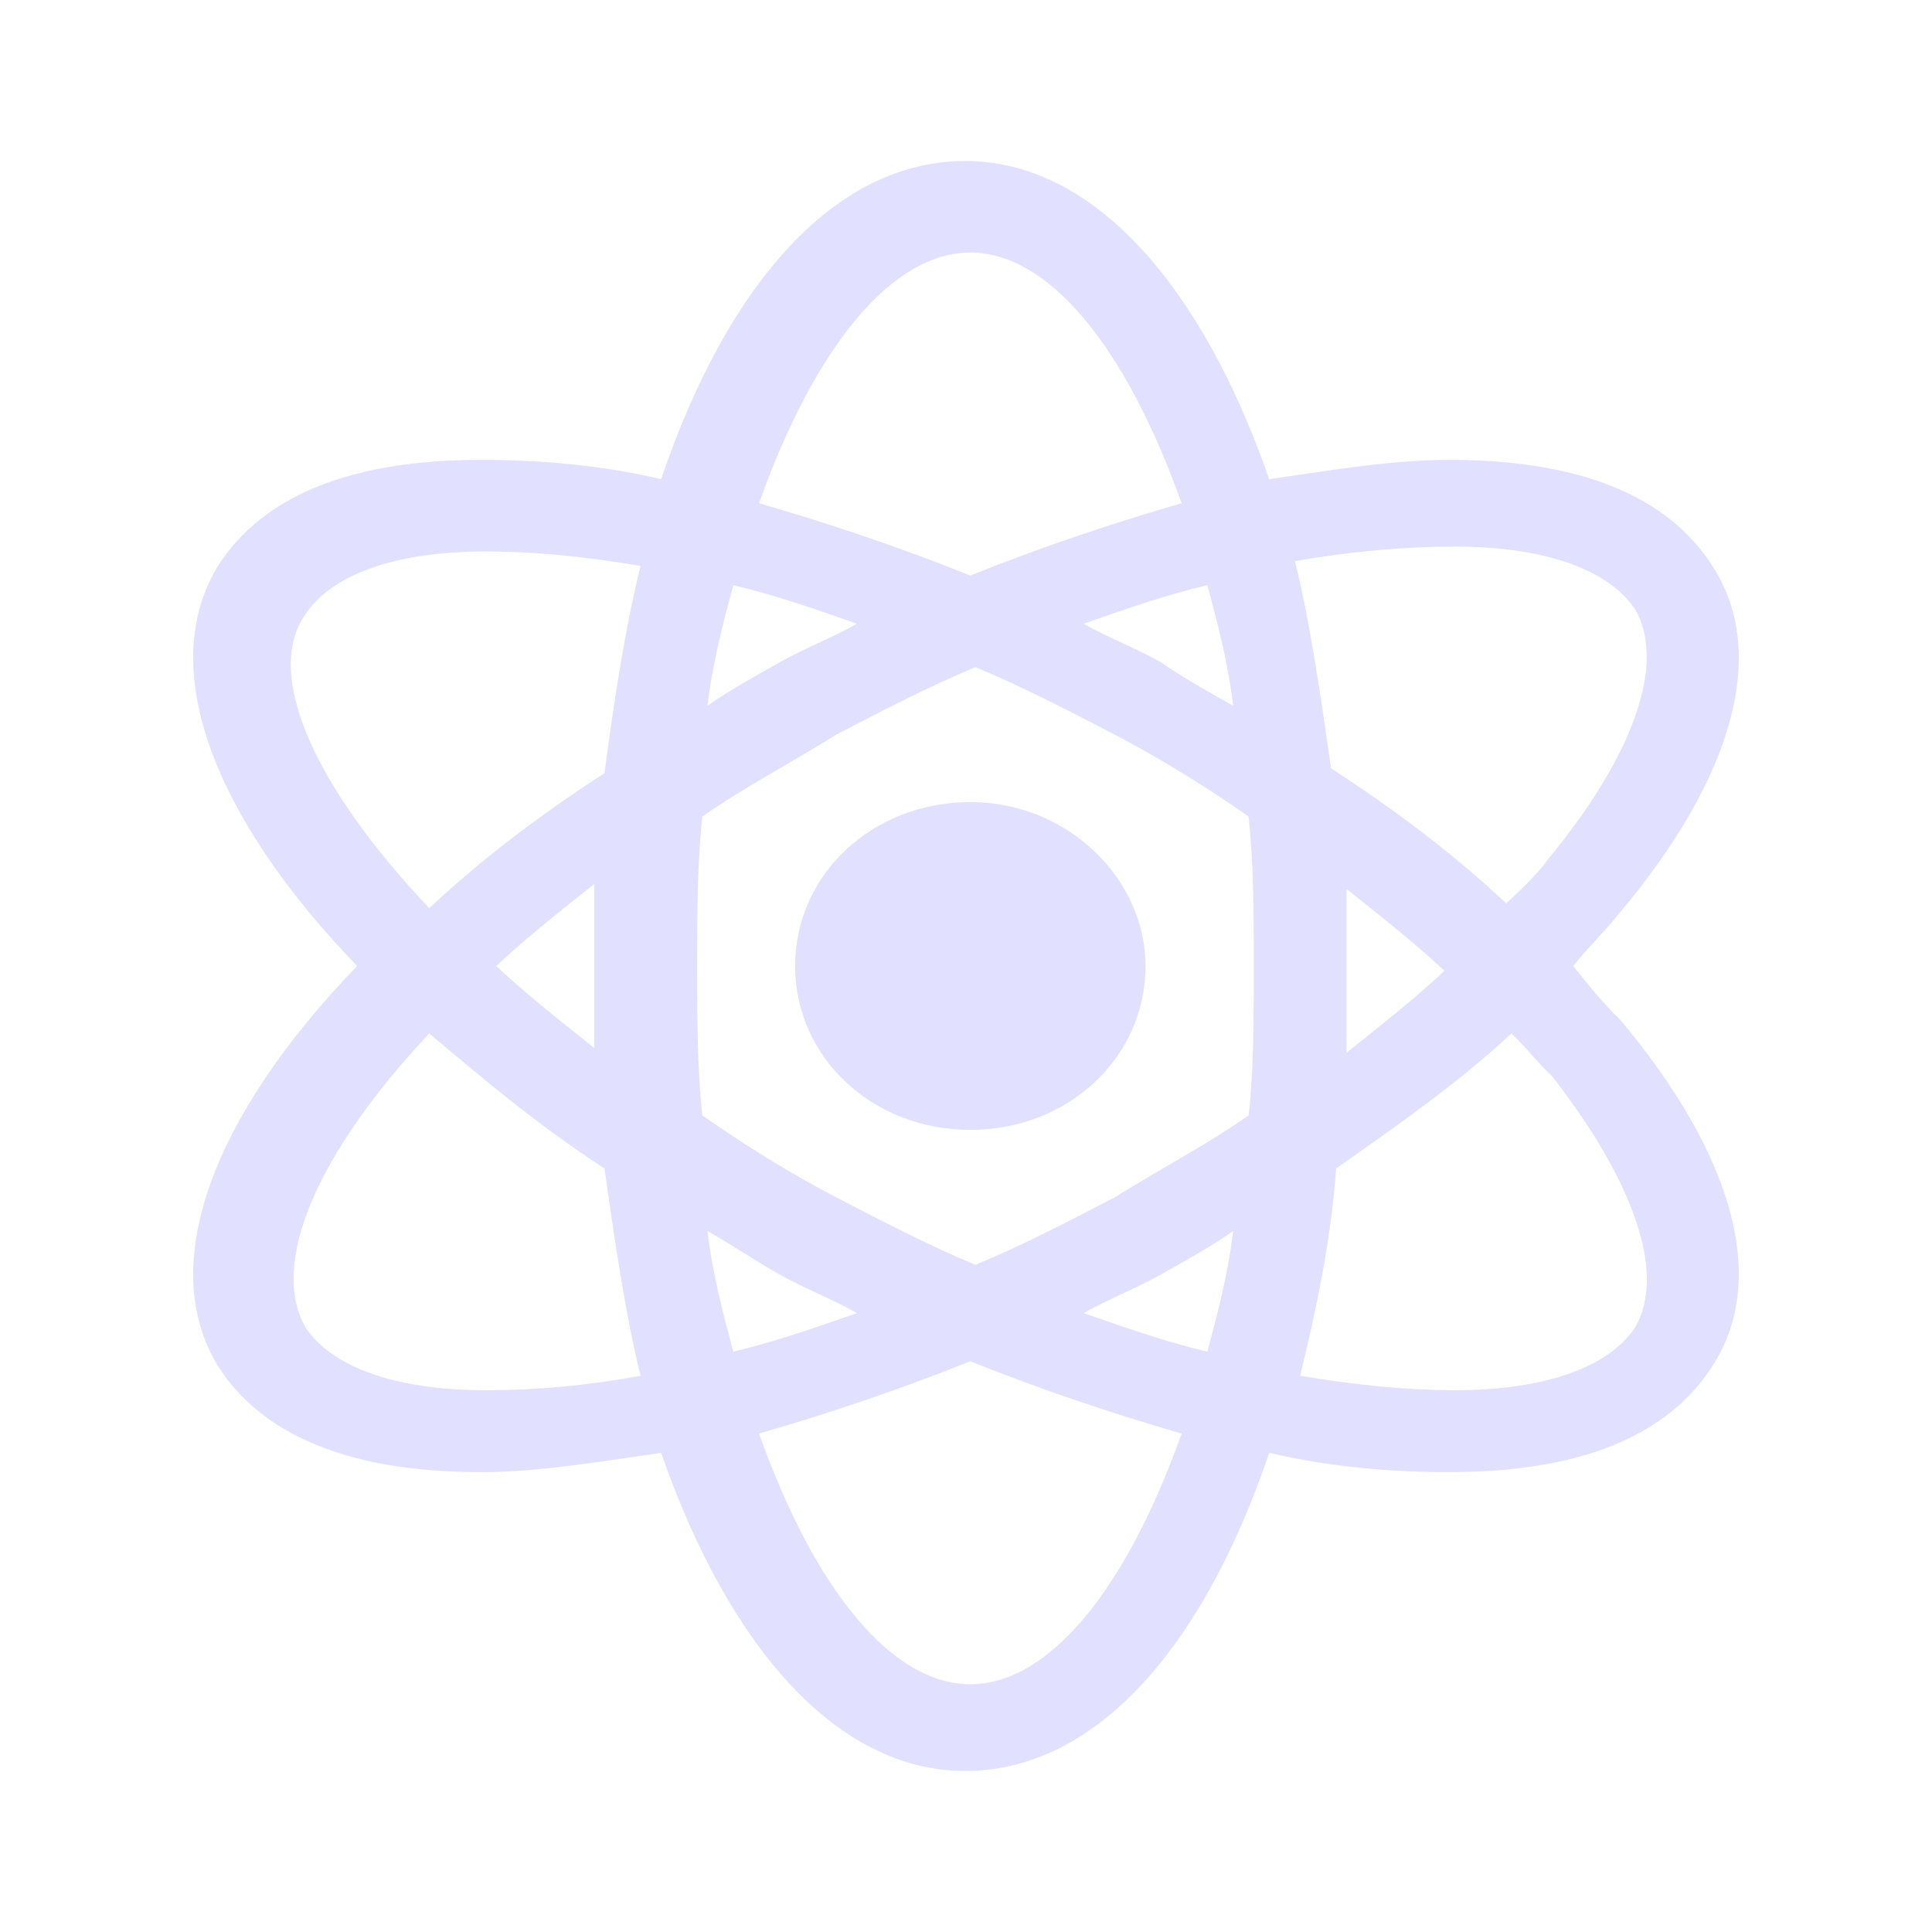 <svg width="60" height="60" viewBox="0 0 60 60" fill="none" xmlns="http://www.w3.org/2000/svg">
<path d="M48.858 30C49.338 29.401 49.818 28.952 50.298 28.353C53.819 24.162 54.939 20.27 53.179 17.575C52.219 16.078 50.138 14.281 45.017 14.281C43.257 14.281 41.496 14.581 39.416 14.88C37.336 8.892 33.975 5 29.974 5C25.973 5 22.613 8.743 20.532 14.88C18.612 14.431 16.692 14.281 14.931 14.281C9.81 14.281 7.73 16.078 6.769 17.575C4.849 20.719 6.609 25.359 11.09 30C6.609 34.641 4.849 39.281 6.769 42.425C7.73 43.922 9.81 45.719 14.931 45.719C16.692 45.719 18.452 45.419 20.532 45.12C22.613 51.108 25.973 55 29.974 55C33.975 55 37.336 51.258 39.416 45.12C41.337 45.569 43.257 45.719 45.017 45.719C50.138 45.719 52.219 43.922 53.179 42.425C54.939 39.73 53.819 35.838 50.298 31.647C49.818 31.198 49.338 30.599 48.858 30ZM15.091 43.174C12.211 43.174 10.29 42.425 9.49 41.228C8.37 39.281 9.81 35.838 13.331 32.096C14.931 33.443 16.692 34.94 18.772 36.287C19.092 38.533 19.412 40.778 19.892 42.725C18.292 43.024 16.692 43.174 15.091 43.174ZM18.452 32.545C17.332 31.647 16.371 30.898 15.411 30C16.371 29.102 17.332 28.353 18.452 27.455C18.452 28.204 18.452 29.102 18.452 30C18.452 30.898 18.452 31.796 18.452 32.545ZM18.772 24.012C16.692 25.359 14.931 26.707 13.331 28.204C9.65 24.311 8.21 20.868 9.49 19.072C10.29 17.874 12.211 17.126 15.091 17.126C16.531 17.126 18.132 17.276 19.892 17.575C19.412 19.521 19.092 21.617 18.772 24.012ZM38.296 21.916C37.496 21.467 36.696 21.018 36.055 20.569C35.255 20.12 34.455 19.82 33.655 19.371C34.935 18.922 36.215 18.473 37.496 18.174C37.816 19.371 38.136 20.569 38.296 21.916ZM30.134 7.844C32.535 7.844 34.935 10.689 36.696 15.629C34.615 16.227 32.375 16.976 30.134 17.874C27.894 16.976 25.653 16.227 23.573 15.629C25.333 10.689 27.734 7.844 30.134 7.844ZM22.773 18.174C24.053 18.473 25.333 18.922 26.613 19.371C25.813 19.82 25.013 20.12 24.213 20.569C23.413 21.018 22.613 21.467 21.973 21.916C22.133 20.569 22.453 19.371 22.773 18.174ZM21.973 38.233C22.773 38.683 23.413 39.132 24.213 39.581C25.013 40.03 25.813 40.329 26.613 40.779C25.333 41.228 24.053 41.677 22.773 41.976C22.453 40.778 22.133 39.581 21.973 38.233ZM30.134 52.305C27.734 52.305 25.333 49.461 23.573 44.521C25.653 43.922 27.894 43.174 30.134 42.275C32.375 43.174 34.615 43.922 36.696 44.521C34.935 49.461 32.535 52.305 30.134 52.305ZM37.496 41.976C36.215 41.677 34.935 41.228 33.655 40.779C34.455 40.329 35.255 40.03 36.055 39.581C36.856 39.132 37.656 38.683 38.296 38.233C38.136 39.581 37.816 40.778 37.496 41.976ZM38.776 34.641C37.496 35.539 36.055 36.287 34.615 37.186C33.175 37.934 31.735 38.683 30.294 39.281C28.854 38.683 27.414 37.934 25.973 37.186C24.533 36.437 23.093 35.539 21.812 34.641C21.652 33.144 21.652 31.647 21.652 30C21.652 28.353 21.652 26.856 21.812 25.359C23.093 24.461 24.533 23.713 25.973 22.814C27.414 22.066 28.854 21.317 30.294 20.719C31.735 21.317 33.175 22.066 34.615 22.814C36.055 23.563 37.496 24.461 38.776 25.359C38.936 26.856 38.936 28.353 38.936 30C38.936 31.647 38.936 33.293 38.776 34.641ZM45.177 16.976C48.058 16.976 49.978 17.725 50.778 18.922C51.739 20.569 50.778 23.413 48.058 26.707C47.738 27.156 47.258 27.605 46.778 28.054C45.177 26.557 43.417 25.21 41.337 23.862C41.016 21.617 40.696 19.371 40.216 17.425C41.977 17.126 43.577 16.976 45.177 16.976ZM41.817 27.605C42.937 28.503 43.897 29.252 44.857 30.15C43.897 31.048 42.937 31.796 41.817 32.695C41.817 31.946 41.817 31.048 41.817 30.15C41.817 29.252 41.817 28.353 41.817 27.605ZM50.778 41.228C49.978 42.425 48.058 43.174 45.177 43.174C43.737 43.174 42.137 43.024 40.376 42.725C40.856 40.778 41.337 38.533 41.496 36.287C43.417 34.94 45.337 33.593 46.938 32.096C47.418 32.545 47.738 32.994 48.218 33.443C50.778 36.736 51.739 39.581 50.778 41.228Z" fill="#4A3AFF" fill-opacity="0.16"/>
<path d="M35.576 30C35.576 32.844 33.175 35.09 30.134 35.09C27.094 35.09 24.693 32.844 24.693 30C24.693 27.156 27.094 24.91 30.134 24.91C33.175 24.91 35.576 27.305 35.576 30Z" fill="#4A3AFF" fill-opacity="0.16"/>
</svg>
